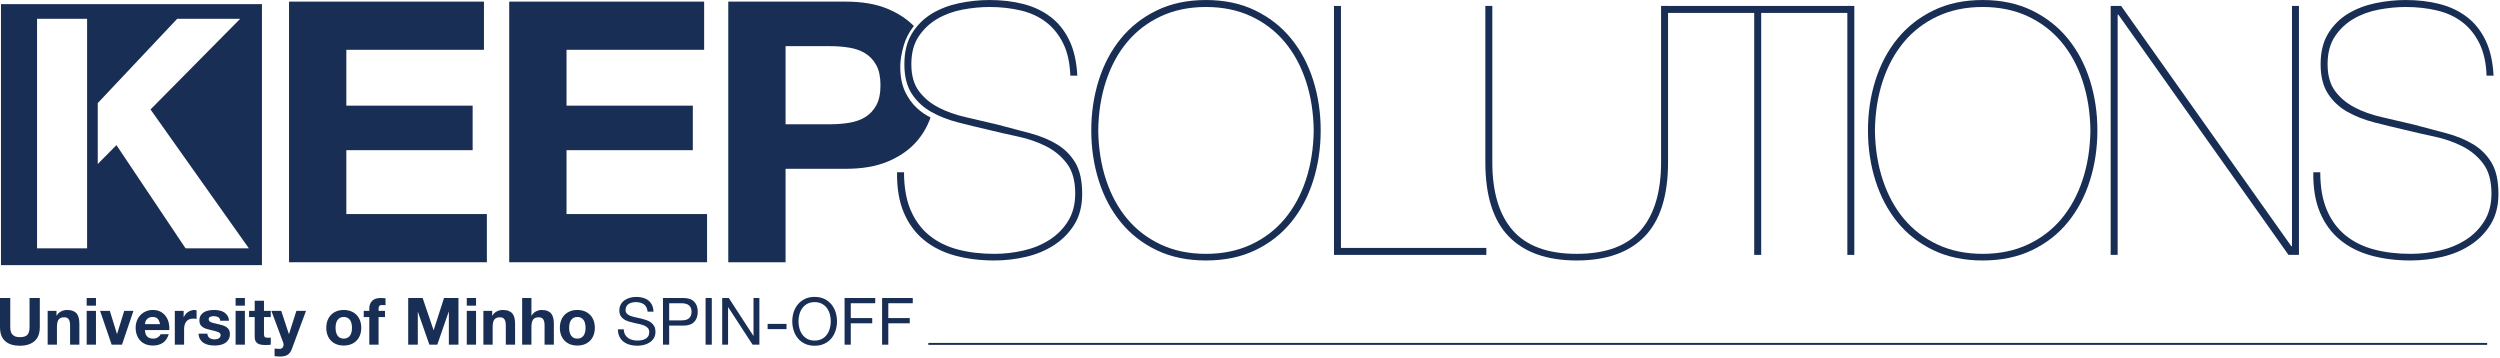 <?xml version="1.0" encoding="UTF-8"?> <svg xmlns="http://www.w3.org/2000/svg" width="1286" height="184" viewBox="0 0 1286 184"><g fill="none" fill-rule="evenodd"><polygon fill="#192E54" fill-rule="nonzero" points="248.945 .835 248.945 25.619 178.158 25.619 178.158 54.347 243.124 54.347 243.124 77.254 178.158 77.254 178.158 110.112 250.447 110.112 250.447 134.897 148.68 134.897 148.68 .835"></polygon><polygon fill="#192E54" fill-rule="nonzero" points="362.207 .835 362.207 25.619 291.42 25.619 291.42 54.347 356.386 54.347 356.386 77.254 291.42 77.254 291.42 110.112 363.709 110.112 363.709 134.897 261.941 134.897 261.941 .835"></polygon><g fill="#192E54" fill-rule="nonzero" transform="translate(0 153)"><path d="M17.756 22.472C15.94 24.053 13.429 24.843 10.223 24.843 6.973 24.843 4.455 24.059 2.674 22.489.891 20.92 0 18.498 0 15.225L0 .293 5.279.293 5.279 15.225C5.279 15.875 5.336 16.514 5.447 17.142 5.559 17.77 5.795 18.325 6.154 18.807 6.511 19.289 7.011 19.681 7.65 19.984 8.289 20.287 9.146 20.438 10.222 20.438 12.105 20.438 13.406 20.018 14.123 19.176 14.841 18.336 15.199 17.019 15.199 15.225L15.199.293 20.479.293 20.479 15.225C20.48 18.477 19.572 20.891 17.756 22.472zM29.055 6.918L29.055 9.34 29.157 9.34C29.762 8.331 30.547 7.597 31.511 7.137 32.475 6.678 33.462 6.448 34.47 6.448 35.748 6.448 36.796 6.622 37.615 6.969 38.434 7.316 39.078 7.799 39.549 8.415 40.02 9.031 40.351 9.783 40.541 10.668 40.731 11.555 40.827 12.535 40.827 13.611L40.827 24.304 36.05 24.304 36.05 14.484C36.05 13.05 35.826 11.979 35.377 11.273 34.929 10.567 34.133 10.214 32.99 10.214 31.689 10.214 30.748 10.601 30.165 11.374 29.582 12.147 29.291 13.419 29.291 15.19L29.291 24.303 24.516 24.303 24.516 6.916 29.055 6.916 29.055 6.918zM44.592 4.229L44.592.293 49.366.293 49.366 4.229 44.592 4.229zM49.366 6.918L49.366 24.305 44.592 24.305 44.592 6.918 49.366 6.918z"></path><polygon points="57.438 24.305 51.485 6.918 56.497 6.918 60.162 18.789 60.229 18.789 63.895 6.918 68.636 6.918 62.75 24.305"></polygon><path d="M75.73 20.135C76.448 20.83 77.479 21.178 78.824 21.178 79.788 21.178 80.618 20.937 81.312 20.454 82.007 19.973 82.433 19.462 82.591 18.924L86.794 18.924C86.121 21.01 85.09 22.5 83.7 23.397 82.309 24.293 80.628 24.743 78.655 24.743 77.288 24.743 76.054 24.524 74.956 24.087 73.858 23.65 72.927 23.028 72.165 22.221 71.403 21.414 70.813 20.45 70.399 19.329 69.984 18.208 69.777 16.975 69.777 15.63 69.777 14.329 69.99 13.118 70.417 11.997 70.843 10.876 71.447 9.907 72.232 9.089 73.016 8.271 73.952 7.626 75.04 7.155 76.128 6.684 77.333 6.448 78.655 6.448 80.135 6.448 81.425 6.734 82.522 7.305 83.621 7.877 84.524 8.645 85.229 9.61 85.936 10.574 86.446 11.672 86.76 12.905 87.072 14.138 87.185 15.427 87.096 16.772L74.554 16.772C74.621 18.318 75.014 19.439 75.73 20.135zM81.129 10.988C80.557 10.36 79.688 10.046 78.522 10.046 77.76 10.046 77.127 10.176 76.623 10.433 76.118 10.692 75.715 11.01 75.412 11.391 75.109 11.773 74.896 12.176 74.773 12.602 74.649 13.028 74.577 13.409 74.554 13.746L82.323 13.746C82.098 12.535 81.699 11.615 81.129 10.988zM94.462 6.918L94.462 10.147 94.529 10.147C94.753 9.61 95.055 9.111 95.437 8.651 95.818 8.192 96.255 7.799 96.748 7.474 97.242 7.149 97.769 6.897 98.329 6.717 98.889 6.537 99.473 6.447 100.078 6.447 100.391 6.447 100.738 6.504 101.12 6.615L101.12 11.054C100.896 11.009 100.627 10.97 100.313 10.937 99.999 10.904 99.696 10.886 99.405 10.886 98.531 10.886 97.791 11.032 97.185 11.324 96.579 11.616 96.092 12.013 95.722 12.517 95.353 13.021 95.089 13.611 94.932 14.283 94.775 14.956 94.697 15.684 94.697 16.469L94.697 24.305 89.922 24.305 89.922 6.918 94.462 6.918 94.462 6.918zM107.021 19.983C107.234 20.353 107.509 20.656 107.845 20.89 108.181 21.126 108.568 21.3 109.005 21.411 109.443 21.524 109.897 21.579 110.367 21.579 110.704 21.579 111.056 21.541 111.427 21.462 111.796 21.384 112.133 21.261 112.436 21.093 112.739 20.924 112.991 20.7 113.193 20.419 113.394 20.14 113.496 19.786 113.496 19.36 113.496 18.643 113.019 18.104 112.066 17.746 111.113 17.388 109.785 17.028 108.082 16.67 107.387 16.513 106.708 16.329 106.047 16.115 105.385 15.902 104.797 15.622 104.281 15.274 103.765 14.926 103.35 14.489 103.037 13.962 102.723 13.436 102.566 12.791 102.566 12.028 102.566 10.907 102.785 9.988 103.222 9.27 103.659 8.552 104.236 7.987 104.953 7.572 105.671 7.158 106.477 6.866 107.374 6.698 108.27 6.529 109.19 6.445 110.132 6.445 111.074 6.445 111.987 6.535 112.872 6.715 113.758 6.895 114.548 7.197 115.243 7.623 115.938 8.049 116.515 8.615 116.975 9.321 117.434 10.027 117.709 10.918 117.799 11.994L113.258 11.994C113.192 11.076 112.844 10.453 112.216 10.128 111.588 9.803 110.848 9.641 109.996 9.641 109.726 9.641 109.435 9.658 109.122 9.692 108.808 9.725 108.521 9.798 108.265 9.911 108.006 10.022 107.788 10.185 107.61 10.397 107.43 10.611 107.34 10.897 107.34 11.255 107.34 11.681 107.496 12.028 107.811 12.297 108.124 12.567 108.534 12.785 109.039 12.953 109.544 13.121 110.12 13.272 110.77 13.406 111.42 13.541 112.082 13.687 112.754 13.844 113.449 14.002 114.127 14.192 114.789 14.416 115.449 14.641 116.038 14.937 116.554 15.307 117.07 15.677 117.485 16.137 117.799 16.686 118.111 17.236 118.27 17.914 118.27 18.721 118.27 19.864 118.04 20.823 117.581 21.596 117.12 22.369 116.521 22.992 115.781 23.462 115.042 23.933 114.195 24.264 113.243 24.454 112.29 24.644 111.319 24.74 110.333 24.74 109.325 24.74 108.338 24.638 107.374 24.437 106.41 24.235 105.553 23.899 104.802 23.427 104.05 22.956 103.435 22.335 102.952 21.562 102.469 20.789 102.206 19.818 102.161 18.653L106.702 18.653C106.703 19.171 106.809 19.613 107.021 19.983zM121.196 4.229L121.196.293 125.97.293 125.97 4.229 121.196 4.229zM125.971 6.918L125.971 24.305 121.197 24.305 121.197 6.918 125.971 6.918zM139.289 6.918L139.289 10.113 135.791 10.113 135.791 18.722C135.791 19.529 135.926 20.067 136.195 20.335 136.463 20.605 137.002 20.739 137.808 20.739 138.078 20.739 138.335 20.727 138.581 20.706 138.827 20.684 139.063 20.649 139.288 20.604L139.288 24.303C138.884 24.37 138.434 24.414 137.942 24.438 137.448 24.459 136.967 24.471 136.496 24.471 135.757 24.471 135.056 24.42 134.394 24.32 133.732 24.22 133.15 24.023 132.645 23.731 132.141 23.44 131.743 23.026 131.452 22.487 131.16 21.95 131.014 21.243 131.014 20.369L131.014 10.112 128.121 10.112 128.121 6.917 131.014 6.917 131.014 1.705 135.789 1.705 135.789 6.917 139.289 6.917 139.289 6.918zM147.998 29.483C147.078 30.088 145.801 30.391 144.164 30.391 143.671 30.391 143.184 30.374 142.701 30.341 142.219 30.307 141.731 30.267 141.238 30.222L141.238 26.288C141.686 26.333 142.146 26.377 142.617 26.423 143.088 26.467 143.558 26.478 144.029 26.456 144.657 26.389 145.123 26.142 145.425 25.716 145.727 25.29 145.878 24.82 145.878 24.304 145.878 23.923 145.812 23.564 145.677 23.228L139.59 6.917 144.667 6.917 148.603 18.822 148.669 18.822 152.47 6.917 157.413 6.917 150.149 26.456C149.635 27.869 148.917 28.879 147.998 29.483zM168.479 11.846C168.904 10.713 169.509 9.749 170.294 8.953 171.078 8.158 172.02 7.541 173.119 7.103 174.217 6.665 175.45 6.447 176.818 6.447 178.185 6.447 179.423 6.666 180.533 7.103 181.643 7.541 182.59 8.158 183.375 8.953 184.16 9.749 184.766 10.713 185.191 11.846 185.617 12.978 185.83 14.239 185.83 15.629 185.83 17.019 185.617 18.274 185.191 19.395 184.765 20.516 184.16 21.475 183.375 22.27 182.59 23.067 181.644 23.678 180.533 24.104 179.424 24.529 178.185 24.743 176.818 24.743 175.45 24.743 174.216 24.529 173.119 24.104 172.019 23.678 171.078 23.067 170.294 22.27 169.509 21.475 168.903 20.516 168.479 19.395 168.052 18.274 167.839 17.019 167.839 15.629 167.839 14.238 168.052 12.978 168.479 11.846zM172.816 17.663C172.951 18.324 173.179 18.919 173.505 19.445 173.829 19.972 174.261 20.392 174.8 20.707 175.337 21.02 176.01 21.178 176.818 21.178 177.625 21.178 178.302 21.021 178.852 20.707 179.401 20.393 179.838 19.973 180.164 19.445 180.488 18.919 180.719 18.324 180.853 17.663 180.987 17.002 181.054 16.324 181.054 15.629 181.054 14.934 180.988 14.25 180.853 13.577 180.718 12.904 180.488 12.31 180.164 11.795 179.839 11.279 179.401 10.859 178.852 10.533 178.302 10.209 177.624 10.046 176.818 10.046 176.01 10.046 175.338 10.209 174.8 10.533 174.261 10.859 173.829 11.279 173.505 11.795 173.179 12.311 172.95 12.904 172.816 13.577 172.682 14.25 172.614 14.933 172.614 15.629 172.614 16.325 172.682 17.002 172.816 17.663zM187.107 10.113L187.107 6.918 189.966 6.918 189.966 5.573C189.966 4.026 190.447 2.76 191.411 1.773 192.375.786 193.833.293 195.783.293 196.209.293 196.635.311 197.061.344 197.487.378 197.901.406 198.305.428L198.305 3.992C197.744 3.926 197.161 3.892 196.556 3.892 195.906 3.892 195.44 4.042 195.16 4.345 194.879 4.648 194.74 5.157 194.74 5.875L194.74 6.917 198.035 6.917 198.035 10.112 194.74 10.112 194.74 24.303 189.965 24.303 189.965 10.112 187.107 10.112 187.107 10.113z"></path><polygon points="217.407 .293 223.023 16.806 223.089 16.806 228.403 .293 235.835 .293 235.835 24.305 230.892 24.305 230.892 7.289 230.825 7.289 224.939 24.305 220.871 24.305 214.986 7.457 214.918 7.457 214.918 24.305 209.975 24.305 209.975 .293"></polygon><path d="M240.107 4.229L240.107.293 244.881.293 244.881 4.229 240.107 4.229zM244.882 6.918L244.882 24.305 240.108 24.305 240.108 6.918 244.882 6.918zM253.188 6.918L253.188 9.34 253.289 9.34C253.894 8.331 254.68 7.597 255.643 7.137 256.608 6.678 257.594 6.448 258.603 6.448 259.881 6.448 260.928 6.622 261.748 6.969 262.565 7.317 263.211 7.799 263.682 8.415 264.153 9.031 264.484 9.783 264.674 10.668 264.864 11.555 264.96 12.535 264.96 13.611L264.96 24.304 260.185 24.304 260.185 14.484C260.185 13.05 259.96 11.979 259.512 11.273 259.064 10.567 258.267 10.214 257.124 10.214 255.823 10.214 254.882 10.601 254.3 11.374 253.716 12.147 253.425 13.419 253.425 15.19L253.425 24.303 248.65 24.303 248.65 6.916 253.188 6.916 253.188 6.918zM273.365.293L273.365 9.34 273.467 9.34C274.071 8.331 274.845 7.597 275.787 7.137 276.728 6.678 277.646 6.448 278.544 6.448 279.822 6.448 280.869 6.622 281.689 6.969 282.506 7.317 283.152 7.799 283.623 8.415 284.094 9.031 284.425 9.783 284.615 10.668 284.805 11.555 284.901 12.535 284.901 13.611L284.901 24.304 280.126 24.304 280.126 14.484C280.126 13.05 279.901 11.979 279.453 11.273 279.005 10.567 278.208 10.214 277.065 10.214 275.764 10.214 274.823 10.601 274.241 11.374 273.657 12.147 273.366 13.419 273.366 15.19L273.366 24.303 268.591 24.303 268.591.291 273.365.291 273.365.293zM288.633 11.846C289.058 10.713 289.663 9.749 290.448 8.953 291.232 8.158 292.174 7.541 293.273 7.103 294.371 6.665 295.604 6.447 296.972 6.447 298.339 6.447 299.577 6.666 300.687 7.103 301.797 7.541 302.744 8.158 303.529 8.953 304.314 9.749 304.92 10.713 305.345 11.846 305.771 12.978 305.984 14.239 305.984 15.629 305.984 17.019 305.771 18.274 305.345 19.395 304.919 20.516 304.314 21.475 303.529 22.27 302.744 23.067 301.798 23.678 300.687 24.104 299.578 24.529 298.339 24.743 296.972 24.743 295.604 24.743 294.37 24.529 293.273 24.104 292.173 23.678 291.232 23.067 290.448 22.27 289.663 21.475 289.057 20.516 288.633 19.395 288.206 18.274 287.993 17.019 287.993 15.629 287.993 14.238 288.206 12.978 288.633 11.846zM292.971 17.663C293.106 18.324 293.334 18.919 293.66 19.445 293.984 19.972 294.416 20.392 294.955 20.707 295.492 21.02 296.165 21.178 296.973 21.178 297.78 21.178 298.457 21.021 299.007 20.707 299.556 20.393 299.993 19.973 300.319 19.445 300.643 18.919 300.874 18.324 301.008 17.663 301.142 17.002 301.209 16.324 301.209 15.629 301.209 14.934 301.143 14.25 301.008 13.577 300.873 12.904 300.643 12.31 300.319 11.795 299.994 11.279 299.556 10.859 299.007 10.533 298.457 10.209 297.779 10.046 296.973 10.046 296.165 10.046 295.493 10.209 294.955 10.533 294.416 10.859 293.984 11.279 293.66 11.795 293.334 12.311 293.105 12.904 292.971 13.577 292.837 14.25 292.769 14.933 292.769 15.629 292.769 16.325 292.836 17.002 292.971 17.663z"></path></g><g fill="#192E54" fill-rule="nonzero" transform="translate(317 152)"><path d="M14.26 4.572C13.195 3.799 11.832 3.412 10.174 3.412 9.501 3.412 8.84 3.479 8.19 3.614 7.54 3.748 6.963 3.972 6.458 4.287 5.954 4.601 5.551 5.021 5.248 5.548 4.945 6.075 4.794 6.731 4.794 7.516 4.794 8.255 5.013 8.856 5.45 9.315 5.887 9.774 6.47 10.15 7.198 10.442 7.927 10.733 8.751 10.974 9.671 11.165 10.589 11.355 11.525 11.563 12.479 11.786 13.431 12.011 14.367 12.274 15.287 12.577 16.206 12.88 17.03 13.289 17.759 13.805 18.488 14.322 19.071 14.971 19.508 15.755 19.946 16.54 20.164 17.526 20.164 18.714 20.164 19.992 19.877 21.085 19.307 21.993 18.735 22.901 18 23.641 17.104 24.213 16.207 24.784 15.204 25.2 14.094 25.457 12.984 25.714 11.879 25.844 10.782 25.844 9.436 25.844 8.164 25.676 6.966 25.339 5.766 25.003 4.712 24.493 3.804 23.81 2.896 23.127 2.179 22.251 1.652 21.187 1.125 20.123.862 18.861.862 17.404L3.888 17.404C3.888 18.412 4.084 19.281 4.477 20.009 4.869 20.738 5.385 21.337 6.024 21.808 6.664 22.28 7.408 22.627 8.26 22.851 9.112 23.076 9.986 23.187 10.883 23.187 11.601 23.187 12.323 23.121 13.052 22.986 13.781 22.851 14.437 22.622 15.019 22.297 15.603 21.973 16.074 21.529 16.432 20.969 16.79 20.409 16.97 19.691 16.97 18.817 16.97 17.988 16.751 17.315 16.314 16.799 15.877 16.283 15.294 15.863 14.566 15.537 13.837 15.213 13.013 14.949 12.094 14.747 11.174 14.545 10.239 14.338 9.286 14.125 8.333 13.912 7.396 13.666 6.477 13.385 5.557 13.106 4.733 12.736 4.005 12.276 3.276 11.817 2.693 11.222 2.256 10.494 1.819 9.766 1.6 8.852 1.6 7.753 1.6 6.542 1.847 5.495 2.34 4.608 2.833 3.723 3.488 2.995 4.308 2.422 5.125 1.851 6.057 1.425 7.099 1.145 8.141.865 9.211.725 10.311.725 11.543.725 12.687.871 13.741 1.162 14.795 1.454 15.72 1.913 16.515 2.541 17.31 3.169 17.938 3.959 18.399 4.911 18.858 5.864 19.11 7.003 19.155 8.325L16.129 8.325C15.946 6.596 15.324 5.346 14.26 4.572zM34.555 1.293C36.977 1.293 38.809 1.916 40.053 3.16 41.297 4.404 41.92 6.148 41.92 8.389 41.92 10.631 41.297 12.381 40.053 13.635 38.809 14.891 36.977 15.508 34.555 15.485L27.224 15.485 27.224 25.305 24.03 25.305 24.03 1.293 34.555 1.293zM33.479 12.795C35.295 12.817 36.624 12.447 37.463 11.686 38.305 10.923 38.725 9.825 38.725 8.389 38.725 6.955 38.305 5.862 37.463 5.111 36.623 4.36 35.295 3.985 33.479 3.985L27.224 3.985 27.224 12.796 33.479 12.796 33.479 12.795z"></path><polygon points="49.148 1.293 49.148 25.305 45.955 25.305 45.955 1.293"></polygon><polygon points="57.893 1.293 70.538 20.765 70.604 20.765 70.604 1.293 73.631 1.293 73.631 25.305 70.133 25.305 57.59 6.035 57.523 6.035 57.523 25.305 54.497 25.305 54.497 1.293"></polygon><polygon points="87.586 14.611 87.586 17.3 77.867 17.3 77.867 14.611"></polygon><path d="M91.269,8.574 C91.75,7.06 92.473,5.721 93.438,4.555 C94.402,3.39 95.602,2.458 97.036,1.764 C98.472,1.07 100.141,0.722 102.048,0.722 C103.952,0.722 105.623,1.07 107.058,1.764 C108.494,2.458 109.693,3.39 110.658,4.555 C111.621,5.721 112.344,7.06 112.826,8.574 C113.308,10.088 113.55,11.663 113.55,13.299 C113.55,14.936 113.309,16.511 112.826,18.024 C112.344,19.538 111.621,20.878 110.658,22.044 C109.693,23.21 108.494,24.134 107.058,24.817 C105.623,25.501 103.953,25.843 102.048,25.843 C100.142,25.843 98.472,25.5 97.036,24.817 C95.602,24.133 94.402,23.21 93.438,22.044 C92.473,20.878 91.75,19.538 91.269,18.024 C90.787,16.511 90.545,14.936 90.545,13.299 C90.545,11.663 90.786,10.088 91.269,8.574 Z M94.211,16.881 C94.525,18.058 95.018,19.117 95.691,20.059 C96.363,21 97.226,21.757 98.28,22.329 C99.334,22.901 100.589,23.186 102.047,23.186 C103.504,23.186 104.759,22.901 105.813,22.329 C106.868,21.758 107.731,21.001 108.403,20.059 C109.076,19.118 109.569,18.058 109.883,16.881 C110.195,15.703 110.354,14.51 110.354,13.299 C110.354,12.088 110.196,10.895 109.883,9.718 C109.569,8.541 109.075,7.482 108.403,6.539 C107.731,5.598 106.868,4.842 105.813,4.269 C104.759,3.698 103.504,3.412 102.047,3.412 C100.589,3.412 99.334,3.698 98.28,4.269 C97.226,4.841 96.363,5.597 95.691,6.539 C95.017,7.481 94.525,8.541 94.211,9.718 C93.897,10.895 93.74,12.088 93.74,13.299 C93.74,14.51 93.896,15.703 94.211,16.881 Z"></path><polygon points="133.221 1.293 133.221 3.984 120.643 3.984 120.643 11.617 131.674 11.617 131.674 14.308 120.643 14.308 120.643 25.304 117.449 25.304 117.449 1.292 133.221 1.292"></polygon><polygon points="152.523 1.293 152.523 3.984 139.945 3.984 139.945 11.617 150.976 11.617 150.976 14.308 139.945 14.308 139.945 25.304 136.751 25.304 136.751 1.292 152.523 1.292"></polygon></g><path stroke="#192E54" d="M477.53,176.9 L1279.391,176.9"></path><path fill="#192E54" fill-rule="nonzero" d="M470.851,73.499 C474.368,69.683 476.968,65.319 478.669,60.421 C476.149,59.156 473.886,57.618 471.887,55.798 C469.256,53.407 467.134,50.479 465.52,47.009 C463.906,43.542 463.099,39.297 463.099,34.275 C463.099,31.168 463.696,27.522 464.892,23.335 C465.887,19.848 467.621,16.528 470.072,13.372 C466.491,9.737 461.971,6.772 456.487,4.497 C450.602,2.056 443.467,0.836 435.082,0.836 L374.623,0.836 L374.623,134.898 L404.102,134.898 L404.102,86.83 L435.082,86.83 C443.467,86.83 450.602,85.61 456.487,83.169 C462.37,80.728 467.158,77.506 470.851,73.499 Z M450.761,54.159 C449.321,56.787 447.41,58.824 445.034,60.261 C442.655,61.701 439.9,62.673 436.772,63.172 C433.642,63.673 430.388,63.923 427.008,63.923 L404.101,63.923 L404.101,23.742 L427.008,23.742 C430.388,23.742 433.641,23.994 436.772,24.493 C439.899,24.995 442.654,25.966 445.034,27.404 C447.41,28.844 449.32,30.877 450.761,33.506 C452.199,36.134 452.92,39.579 452.92,43.833 C452.92,48.089 452.198,51.53 450.761,54.159 Z"></path><path fill="#192E54" fill-rule="nonzero" d="M546.906 22.339C544.691 17.855 541.763 14.209 538.117 11.399 534.469 8.591 530.137 6.587 525.114 5.391 520.093 4.197 514.712 3.597 508.972 3.597 504.546 3.597 499.943 4.046 495.161 4.942 490.378 5.839 486.042 7.425 482.158 9.695 478.27 11.968 475.073 14.986 472.562 18.753 470.051 22.519 468.795 27.272 468.795 33.011 468.795 38.751 470.078 43.355 472.651 46.822 475.22 50.291 478.57 53.099 482.695 55.252 486.82 57.405 491.511 59.08 496.774 60.274 502.035 61.47 507.416 62.726 512.916 64.04 518.895 65.596 524.543 67.089 529.865 68.524 535.184 69.959 539.819 71.873 543.765 74.263 547.71 76.657 550.849 79.823 553.181 83.769 555.513 87.715 556.678 93.037 556.678 99.731 556.678 105.829 555.361 111.03 552.732 115.335 550.101 119.64 546.634 123.198 542.33 126.007 538.025 128.818 533.184 130.849 527.803 132.105 522.422 133.361 516.981 133.988 511.482 133.988 504.188 133.988 497.461 133.15 491.305 131.478 485.145 129.804 479.826 127.145 475.342 123.496 470.858 119.85 467.389 115.157 464.94 109.417 462.488 103.677 461.322 96.744 461.442 88.612L465.03 88.612C465.03 96.265 466.165 102.753 468.437 108.072 470.708 113.394 473.907 117.729 478.033 121.075 482.158 124.424 487.059 126.846 492.74 128.34 498.418 129.836 504.667 130.581 511.482 130.581 516.504 130.581 521.495 130.016 526.458 128.877 531.419 127.742 535.874 125.918 539.82 123.406 543.766 120.896 546.964 117.667 549.416 113.721 551.865 109.775 553.093 105.053 553.093 99.552 553.093 93.095 551.687 87.984 548.878 84.218 546.067 80.451 542.48 77.464 538.116 75.25 533.751 73.039 528.907 71.366 523.589 70.228 518.267 69.093 513.155 67.927 508.255 66.73 503.112 65.536 497.97 64.281 492.829 62.963 487.687 61.649 483.056 59.824 478.93 57.493 474.805 55.161 471.488 52.054 468.976 48.167 466.465 44.283 465.209 39.23 465.209 33.011 465.209 26.675 466.523 21.384 469.155 17.138 471.784 12.895 475.191 9.515 479.378 7.004 483.562 4.493 488.257 2.7 493.458 1.624 498.659.548 503.829.01 508.972.01 515.308.01 521.137.699 526.458 2.072 531.778 3.448 536.44 5.659 540.448 8.708 544.453 11.757 547.65 15.765 550.044 20.725 552.435 25.688 553.81 31.755 554.169 38.93L550.581 38.93C550.342 32.354 549.117 26.823 546.906 22.339zM565.203 41.261C567.772 33.131 571.539 26.016 576.502 19.918 581.463 13.82 587.622 8.978 594.976 5.391 602.33 1.804 610.788.01 620.355.01 629.919.01 638.379 1.803 645.733 5.391 653.087 8.978 659.244 13.821 664.207 19.918 669.168 26.016 672.934 33.131 675.507 41.261 678.076 49.394 679.362 58.003 679.362 67.088 679.362 76.176 678.076 84.785 675.507 92.915 672.934 101.048 669.168 108.16 664.207 114.258 659.244 120.356 653.087 125.17 645.733 128.696 638.379 132.222 629.92 133.987 620.355 133.987 610.788 133.987 602.33 132.221 594.976 128.696 587.622 125.171 581.463 120.356 576.502 114.258 571.539 108.16 567.773 101.048 565.203 92.915 562.631 84.786 561.347 76.176 561.347 67.088 561.347 58.002 562.631 49.394 565.203 41.261zM568.969 92.556C571.539 100.33 575.186 107.025 579.91 112.643 584.632 118.265 590.402 122.66 597.218 125.826 604.033 128.996 611.745 130.579 620.355 130.579 628.963 130.579 636.676 128.996 643.492 125.826 650.307 122.66 656.075 118.265 660.8 112.643 665.522 107.024 669.168 100.33 671.74 92.556 674.309 84.785 675.655 76.296 675.775 67.088 675.655 57.882 674.309 49.394 671.74 41.62 669.168 33.849 665.521 27.154 660.8 21.532 656.075 15.913 650.308 11.519 643.492 8.349 636.677 5.182 628.964 3.596 620.355 3.596 611.746 3.596 604.034 5.182 597.218 8.349 590.403 11.519 584.632 15.913 579.91 21.532 575.185 27.154 571.539 33.849 568.969 41.62 566.397 49.394 565.052 57.882 564.934 67.088 565.052 76.296 566.396 84.785 568.969 92.556z"></path><polygon fill="#192E54" fill-rule="nonzero" points="764.574 131.117 686.197 131.117 686.197 3.058 689.784 3.058 689.784 127.53 764.574 127.53"></polygon><path fill="#192E54" fill-rule="nonzero" d="M858.043,3.058 L858.043,83.409 C858.043,100.627 854.035,113.361 846.026,121.611 C838.013,129.861 826.355,133.986 811.051,133.986 C795.744,133.986 784.086,129.861 776.077,121.611 C768.064,113.361 764.06,100.627 764.06,83.409 L764.06,3.058 L767.647,3.058 L767.647,83.409 C767.647,98.833 771.172,110.553 778.229,118.562 C785.283,126.574 796.223,130.579 811.05,130.579 C825.875,130.579 836.816,126.574 843.872,118.562 C850.926,110.553 854.454,98.833 854.454,83.409 L854.454,3.058 L858.043,3.058 Z"></path><polygon fill="#192E54" fill-rule="nonzero" points="856.451 3.058 952.048 3.058 952.048 6.645 905.953 6.645 905.953 131.117 902.366 131.117 902.366 6.646 856.451 6.646"></polygon><polygon fill="#192E54" fill-rule="nonzero" points="953.863 3.058 953.863 131.117 950.276 131.117 950.276 3.058"></polygon><path fill="#192E54" fill-rule="nonzero" d="M964.737,41.261 C967.306,33.131 971.073,26.016 976.036,19.918 C980.997,13.82 987.156,8.978 994.51,5.391 C1001.864,1.804 1010.322,0.01 1019.889,0.01 C1029.453,0.01 1037.913,1.803 1045.267,5.391 C1052.621,8.978 1058.778,13.821 1063.741,19.918 C1068.702,26.016 1072.468,33.131 1075.041,41.261 C1077.61,49.394 1078.896,58.003 1078.896,67.088 C1078.896,76.176 1077.61,84.785 1075.041,92.915 C1072.468,101.048 1068.702,108.16 1063.741,114.258 C1058.778,120.356 1052.621,125.17 1045.267,128.696 C1037.913,132.222 1029.454,133.987 1019.889,133.987 C1010.322,133.987 1001.864,132.221 994.51,128.696 C987.156,125.171 980.997,120.356 976.036,114.258 C971.073,108.16 967.307,101.048 964.737,92.915 C962.164,84.786 960.881,76.176 960.881,67.088 C960.881,58.002 962.164,49.394 964.737,41.261 Z M968.504,92.556 C971.073,100.33 974.719,107.025 979.444,112.643 C984.166,118.265 989.936,122.66 996.752,125.826 C1003.567,128.996 1011.279,130.579 1019.889,130.579 C1028.497,130.579 1036.21,128.996 1043.026,125.826 C1049.841,122.66 1055.609,118.265 1060.334,112.643 C1065.056,107.024 1068.702,100.33 1071.274,92.556 C1073.843,84.785 1075.189,76.296 1075.309,67.088 C1075.189,57.882 1073.843,49.394 1071.274,41.62 C1068.702,33.849 1065.055,27.154 1060.334,21.532 C1055.609,15.913 1049.842,11.519 1043.026,8.349 C1036.211,5.182 1028.498,3.596 1019.889,3.596 C1011.28,3.596 1003.568,5.182 996.752,8.349 C989.937,11.519 984.166,15.913 979.444,21.532 C974.718,27.154 971.073,33.849 968.504,41.62 C965.931,49.394 964.586,57.882 964.468,67.088 C964.586,76.296 965.931,84.785 968.504,92.556 Z"></path><polygon fill="#192E54" fill-rule="nonzero" points="1091.113 3.058 1178.638 126.633 1178.996 126.633 1178.996 3.058 1182.583 3.058 1182.583 131.117 1177.202 131.117 1089.678 7.542 1089.32 7.542 1089.32 131.117 1085.733 131.117 1085.733 3.058"></polygon><path fill="#192E54" fill-rule="nonzero" d="M1275.421 22.339C1273.207 17.855 1270.278 14.209 1266.632 11.399 1262.984 8.591 1258.652 6.587 1253.629 5.391 1248.608 4.197 1243.227 3.597 1237.487 3.597 1233.062 3.597 1228.458 4.046 1223.676 4.942 1218.893 5.839 1214.557 7.425 1210.673 9.695 1206.786 11.968 1203.588 14.986 1201.077 18.753 1198.566 22.519 1197.31 27.272 1197.31 33.011 1197.31 38.751 1198.594 43.355 1201.166 46.822 1203.736 50.291 1207.085 53.099 1211.21 55.252 1215.335 57.405 1220.026 59.08 1225.289 60.274 1230.55 61.47 1235.93 62.726 1241.431 64.04 1247.409 65.596 1253.059 67.089 1258.38 68.524 1263.699 69.959 1268.334 71.873 1272.28 74.263 1276.225 76.657 1279.364 79.823 1281.696 83.769 1284.027 87.715 1285.193 93.037 1285.193 99.731 1285.193 105.829 1283.876 111.03 1281.248 115.335 1278.616 119.64 1275.149 123.198 1270.845 126.007 1266.541 128.818 1261.699 130.849 1256.318 132.105 1250.937 133.361 1245.495 133.988 1239.997 133.988 1232.702 133.988 1225.976 133.15 1219.82 131.478 1213.66 129.804 1208.341 127.145 1203.857 123.496 1199.373 119.85 1195.904 115.157 1193.455 109.417 1191.003 103.677 1189.837 96.744 1189.957 88.612L1193.545 88.612C1193.545 96.265 1194.68 102.753 1196.952 108.072 1199.223 113.394 1202.423 117.729 1206.548 121.075 1210.673 124.424 1215.574 126.846 1221.255 128.34 1226.933 129.836 1233.182 130.581 1239.997 130.581 1245.019 130.581 1250.01 130.016 1254.974 128.877 1259.934 127.742 1264.39 125.918 1268.335 123.406 1272.281 120.896 1275.479 117.667 1277.931 113.721 1280.38 109.775 1281.608 105.053 1281.608 99.552 1281.608 93.095 1280.201 87.984 1277.393 84.218 1274.582 80.451 1270.996 77.464 1266.631 75.25 1262.266 73.039 1257.423 71.366 1252.104 70.228 1246.783 69.093 1241.67 67.927 1236.769 66.73 1231.626 65.536 1226.485 64.281 1221.345 62.963 1216.202 61.649 1211.57 59.824 1207.445 57.493 1203.32 55.162 1200.002 52.054 1197.491 48.167 1194.98 44.283 1193.724 39.23 1193.724 33.011 1193.724 26.675 1195.038 21.384 1197.67 17.138 1200.298 12.895 1203.706 9.515 1207.893 7.004 1212.078 4.493 1216.771 2.7 1221.972 1.624 1227.174.548 1232.344.01 1237.487.01 1243.823.01 1249.652.699 1254.974 2.072 1260.292 3.448 1264.955 5.659 1268.963 8.708 1272.968 11.757 1276.165 15.765 1278.559 20.725 1280.95 25.688 1282.326 31.755 1282.684 38.93L1279.097 38.93C1278.856 32.354 1277.632 26.823 1275.421 22.339zM.497 2.129L.497 136.379 134.747 136.379 134.747 2.129.497 2.129zM19.058 9.676L44.8 9.676 44.8 127.73 19.058 127.73 19.058 9.676zM95.446 127.73L59.897 74.655 50.284 84.375 50.284 53.029 91.147 9.676 123.554 9.676 77.424 56.302 128.019 127.73 95.446 127.73z"></path></g></svg> 